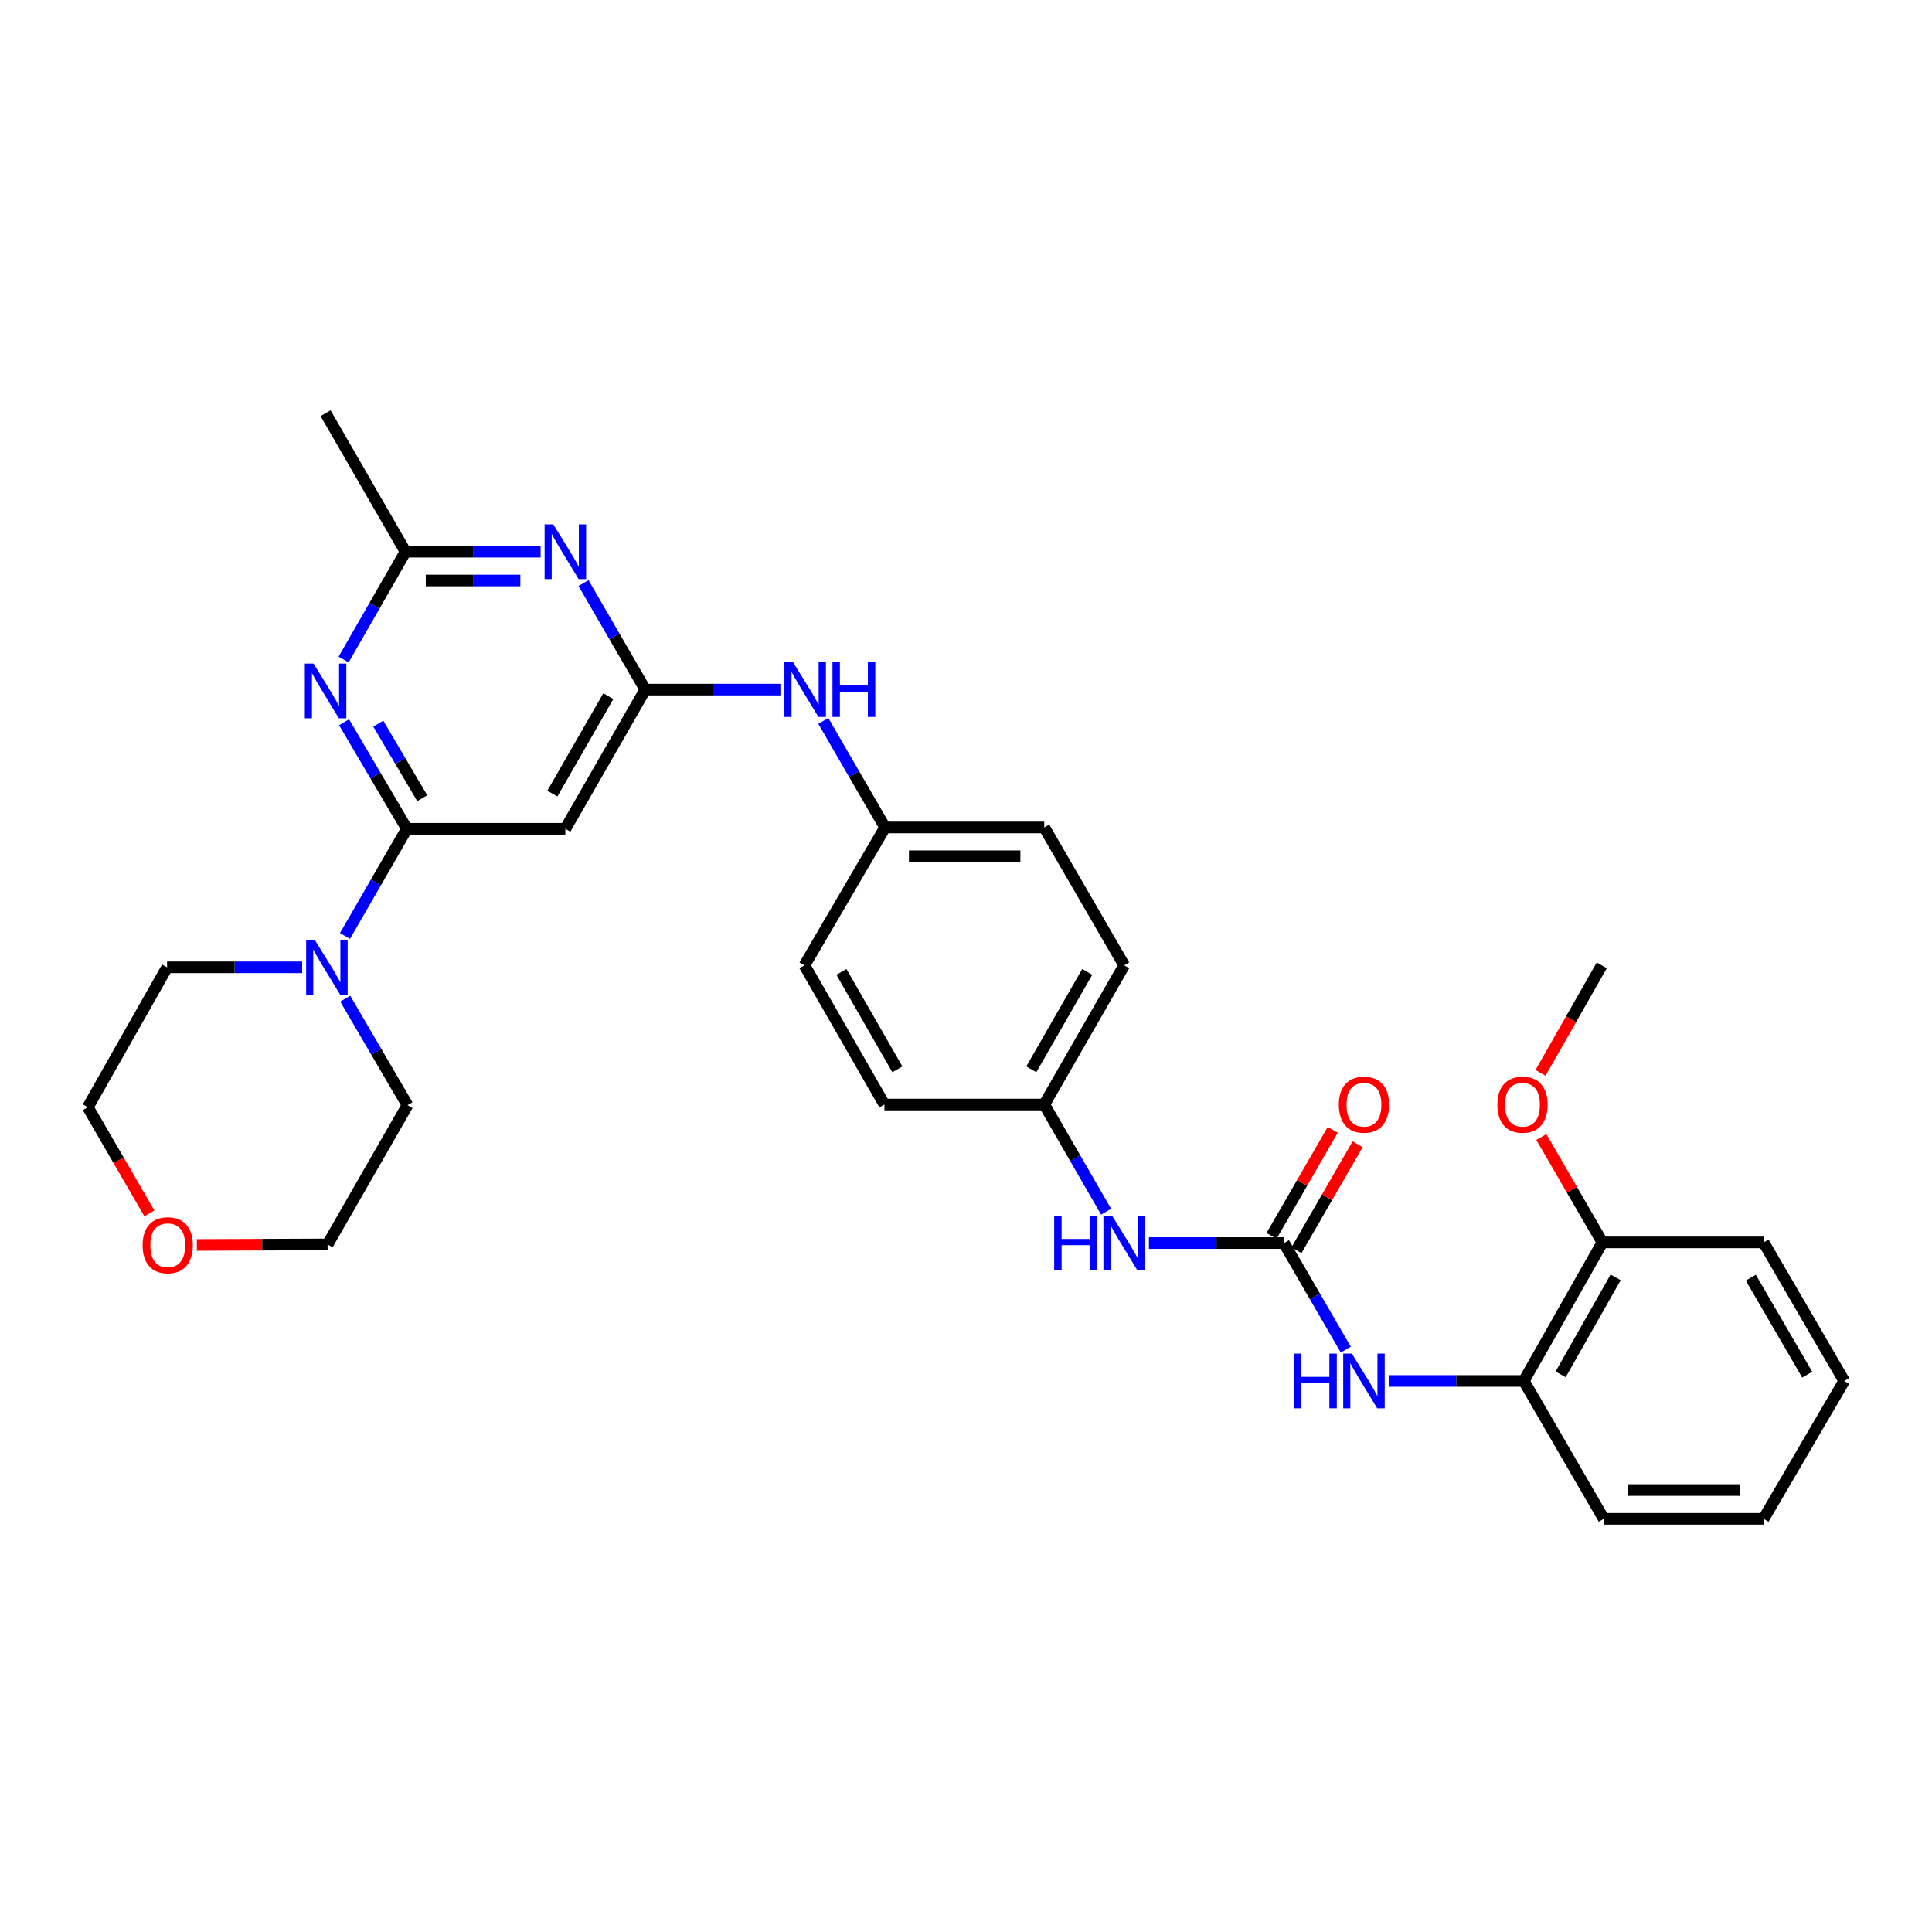<?xml version='1.0' encoding='iso-8859-1'?>
<svg version='1.1' baseProfile='full'
              xmlns='http://www.w3.org/2000/svg'
                      xmlns:rdkit='http://www.rdkit.org/xml'
                      xmlns:xlink='http://www.w3.org/1999/xlink'
                  xml:space='preserve'
width='1000px' height='1000px' viewBox='0 0 1000 1000'>
<!-- END OF HEADER -->
<rect style='opacity:1.0;fill:#FFFFFF;stroke:none' width='1000' height='1000' x='0' y='0'> </rect>
<path class='bond-0' d='M 210.595,428.981 L 194.345,401.413' style='fill:none;fill-rule:evenodd;stroke:#000000;stroke-width:6px;stroke-linecap:butt;stroke-linejoin:miter;stroke-opacity:1' />
<path class='bond-0' d='M 194.345,401.413 L 178.095,373.845' style='fill:none;fill-rule:evenodd;stroke:#0000FF;stroke-width:6px;stroke-linecap:butt;stroke-linejoin:miter;stroke-opacity:1' />
<path class='bond-0' d='M 218.551,413.147 L 207.176,393.85' style='fill:none;fill-rule:evenodd;stroke:#000000;stroke-width:6px;stroke-linecap:butt;stroke-linejoin:miter;stroke-opacity:1' />
<path class='bond-0' d='M 207.176,393.85 L 195.801,374.553' style='fill:none;fill-rule:evenodd;stroke:#0000FF;stroke-width:6px;stroke-linecap:butt;stroke-linejoin:miter;stroke-opacity:1' />
<path class='bond-4' d='M 210.595,428.981 L 292.627,428.981' style='fill:none;fill-rule:evenodd;stroke:#000000;stroke-width:6px;stroke-linecap:butt;stroke-linejoin:miter;stroke-opacity:1' />
<path class='bond-5' d='M 210.595,428.981 L 194.585,456.715' style='fill:none;fill-rule:evenodd;stroke:#000000;stroke-width:6px;stroke-linecap:butt;stroke-linejoin:miter;stroke-opacity:1' />
<path class='bond-5' d='M 194.585,456.715 L 178.575,484.449' style='fill:none;fill-rule:evenodd;stroke:#0000FF;stroke-width:6px;stroke-linecap:butt;stroke-linejoin:miter;stroke-opacity:1' />
<path class='bond-6' d='M 177.85,341.377 L 193.871,313.473' style='fill:none;fill-rule:evenodd;stroke:#0000FF;stroke-width:6px;stroke-linecap:butt;stroke-linejoin:miter;stroke-opacity:1' />
<path class='bond-6' d='M 193.871,313.473 L 209.892,285.569' style='fill:none;fill-rule:evenodd;stroke:#000000;stroke-width:6px;stroke-linecap:butt;stroke-linejoin:miter;stroke-opacity:1' />
<path class='bond-1' d='M 333.991,356.936 L 292.627,428.981' style='fill:none;fill-rule:evenodd;stroke:#000000;stroke-width:6px;stroke-linecap:butt;stroke-linejoin:miter;stroke-opacity:1' />
<path class='bond-1' d='M 314.87,360.327 L 285.915,410.758' style='fill:none;fill-rule:evenodd;stroke:#000000;stroke-width:6px;stroke-linecap:butt;stroke-linejoin:miter;stroke-opacity:1' />
<path class='bond-2' d='M 333.991,356.936 L 318.01,329.364' style='fill:none;fill-rule:evenodd;stroke:#000000;stroke-width:6px;stroke-linecap:butt;stroke-linejoin:miter;stroke-opacity:1' />
<path class='bond-2' d='M 318.01,329.364 L 302.029,301.791' style='fill:none;fill-rule:evenodd;stroke:#0000FF;stroke-width:6px;stroke-linecap:butt;stroke-linejoin:miter;stroke-opacity:1' />
<path class='bond-10' d='M 333.991,356.936 L 368.967,356.936' style='fill:none;fill-rule:evenodd;stroke:#000000;stroke-width:6px;stroke-linecap:butt;stroke-linejoin:miter;stroke-opacity:1' />
<path class='bond-10' d='M 368.967,356.936 L 403.942,356.936' style='fill:none;fill-rule:evenodd;stroke:#0000FF;stroke-width:6px;stroke-linecap:butt;stroke-linejoin:miter;stroke-opacity:1' />
<path class='bond-31' d='M 279.819,285.569 L 244.855,285.569' style='fill:none;fill-rule:evenodd;stroke:#0000FF;stroke-width:6px;stroke-linecap:butt;stroke-linejoin:miter;stroke-opacity:1' />
<path class='bond-31' d='M 244.855,285.569 L 209.892,285.569' style='fill:none;fill-rule:evenodd;stroke:#000000;stroke-width:6px;stroke-linecap:butt;stroke-linejoin:miter;stroke-opacity:1' />
<path class='bond-31' d='M 269.33,300.463 L 244.855,300.463' style='fill:none;fill-rule:evenodd;stroke:#0000FF;stroke-width:6px;stroke-linecap:butt;stroke-linejoin:miter;stroke-opacity:1' />
<path class='bond-31' d='M 244.855,300.463 L 220.381,300.463' style='fill:none;fill-rule:evenodd;stroke:#000000;stroke-width:6px;stroke-linecap:butt;stroke-linejoin:miter;stroke-opacity:1' />
<path class='bond-3' d='M 664.602,643.412 L 629.643,643.412' style='fill:none;fill-rule:evenodd;stroke:#000000;stroke-width:6px;stroke-linecap:butt;stroke-linejoin:miter;stroke-opacity:1' />
<path class='bond-3' d='M 629.643,643.412 L 594.683,643.412' style='fill:none;fill-rule:evenodd;stroke:#0000FF;stroke-width:6px;stroke-linecap:butt;stroke-linejoin:miter;stroke-opacity:1' />
<path class='bond-7' d='M 664.602,643.412 L 680.59,670.988' style='fill:none;fill-rule:evenodd;stroke:#000000;stroke-width:6px;stroke-linecap:butt;stroke-linejoin:miter;stroke-opacity:1' />
<path class='bond-7' d='M 680.59,670.988 L 696.578,698.564' style='fill:none;fill-rule:evenodd;stroke:#0000FF;stroke-width:6px;stroke-linecap:butt;stroke-linejoin:miter;stroke-opacity:1' />
<path class='bond-11' d='M 671.052,647.134 L 686.887,619.696' style='fill:none;fill-rule:evenodd;stroke:#000000;stroke-width:6px;stroke-linecap:butt;stroke-linejoin:miter;stroke-opacity:1' />
<path class='bond-11' d='M 686.887,619.696 L 702.721,592.258' style='fill:none;fill-rule:evenodd;stroke:#FF0000;stroke-width:6px;stroke-linecap:butt;stroke-linejoin:miter;stroke-opacity:1' />
<path class='bond-11' d='M 658.152,639.69 L 673.987,612.252' style='fill:none;fill-rule:evenodd;stroke:#000000;stroke-width:6px;stroke-linecap:butt;stroke-linejoin:miter;stroke-opacity:1' />
<path class='bond-11' d='M 673.987,612.252 L 689.821,584.813' style='fill:none;fill-rule:evenodd;stroke:#FF0000;stroke-width:6px;stroke-linecap:butt;stroke-linejoin:miter;stroke-opacity:1' />
<path class='bond-21' d='M 156.398,500.679 L 121.439,500.679' style='fill:none;fill-rule:evenodd;stroke:#0000FF;stroke-width:6px;stroke-linecap:butt;stroke-linejoin:miter;stroke-opacity:1' />
<path class='bond-21' d='M 121.439,500.679 L 86.479,500.679' style='fill:none;fill-rule:evenodd;stroke:#000000;stroke-width:6px;stroke-linecap:butt;stroke-linejoin:miter;stroke-opacity:1' />
<path class='bond-22' d='M 178.692,516.905 L 194.809,544.475' style='fill:none;fill-rule:evenodd;stroke:#0000FF;stroke-width:6px;stroke-linecap:butt;stroke-linejoin:miter;stroke-opacity:1' />
<path class='bond-22' d='M 194.809,544.475 L 210.926,572.045' style='fill:none;fill-rule:evenodd;stroke:#000000;stroke-width:6px;stroke-linecap:butt;stroke-linejoin:miter;stroke-opacity:1' />
<path class='bond-23' d='M 209.892,285.569 L 168.528,213.863' style='fill:none;fill-rule:evenodd;stroke:#000000;stroke-width:6px;stroke-linecap:butt;stroke-linejoin:miter;stroke-opacity:1' />
<path class='bond-9' d='M 718.791,714.787 L 753.755,714.787' style='fill:none;fill-rule:evenodd;stroke:#0000FF;stroke-width:6px;stroke-linecap:butt;stroke-linejoin:miter;stroke-opacity:1' />
<path class='bond-9' d='M 753.755,714.787 L 788.718,714.787' style='fill:none;fill-rule:evenodd;stroke:#000000;stroke-width:6px;stroke-linecap:butt;stroke-linejoin:miter;stroke-opacity:1' />
<path class='bond-8' d='M 572.513,627.182 L 556.512,599.444' style='fill:none;fill-rule:evenodd;stroke:#0000FF;stroke-width:6px;stroke-linecap:butt;stroke-linejoin:miter;stroke-opacity:1' />
<path class='bond-8' d='M 556.512,599.444 L 540.511,571.706' style='fill:none;fill-rule:evenodd;stroke:#000000;stroke-width:6px;stroke-linecap:butt;stroke-linejoin:miter;stroke-opacity:1' />
<path class='bond-12' d='M 788.718,714.787 L 829.404,643.064' style='fill:none;fill-rule:evenodd;stroke:#000000;stroke-width:6px;stroke-linecap:butt;stroke-linejoin:miter;stroke-opacity:1' />
<path class='bond-12' d='M 807.776,711.377 L 836.256,661.171' style='fill:none;fill-rule:evenodd;stroke:#000000;stroke-width:6px;stroke-linecap:butt;stroke-linejoin:miter;stroke-opacity:1' />
<path class='bond-24' d='M 788.718,714.787 L 830.099,786.137' style='fill:none;fill-rule:evenodd;stroke:#000000;stroke-width:6px;stroke-linecap:butt;stroke-linejoin:miter;stroke-opacity:1' />
<path class='bond-15' d='M 426.155,373.158 L 442.135,400.726' style='fill:none;fill-rule:evenodd;stroke:#0000FF;stroke-width:6px;stroke-linecap:butt;stroke-linejoin:miter;stroke-opacity:1' />
<path class='bond-15' d='M 442.135,400.726 L 458.115,428.294' style='fill:none;fill-rule:evenodd;stroke:#000000;stroke-width:6px;stroke-linecap:butt;stroke-linejoin:miter;stroke-opacity:1' />
<path class='bond-20' d='M 829.404,643.064 L 813.597,615.796' style='fill:none;fill-rule:evenodd;stroke:#000000;stroke-width:6px;stroke-linecap:butt;stroke-linejoin:miter;stroke-opacity:1' />
<path class='bond-20' d='M 813.597,615.796 L 797.791,588.528' style='fill:none;fill-rule:evenodd;stroke:#FF0000;stroke-width:6px;stroke-linecap:butt;stroke-linejoin:miter;stroke-opacity:1' />
<path class='bond-27' d='M 829.404,643.064 L 912.826,643.064' style='fill:none;fill-rule:evenodd;stroke:#000000;stroke-width:6px;stroke-linecap:butt;stroke-linejoin:miter;stroke-opacity:1' />
<path class='bond-13' d='M 101.887,644.384 L 135.724,644.246' style='fill:none;fill-rule:evenodd;stroke:#FF0000;stroke-width:6px;stroke-linecap:butt;stroke-linejoin:miter;stroke-opacity:1' />
<path class='bond-13' d='M 135.724,644.246 L 169.562,644.107' style='fill:none;fill-rule:evenodd;stroke:#000000;stroke-width:6px;stroke-linecap:butt;stroke-linejoin:miter;stroke-opacity:1' />
<path class='bond-32' d='M 77.323,628.064 L 61.389,600.572' style='fill:none;fill-rule:evenodd;stroke:#FF0000;stroke-width:6px;stroke-linecap:butt;stroke-linejoin:miter;stroke-opacity:1' />
<path class='bond-32' d='M 61.389,600.572 L 45.455,573.079' style='fill:none;fill-rule:evenodd;stroke:#000000;stroke-width:6px;stroke-linecap:butt;stroke-linejoin:miter;stroke-opacity:1' />
<path class='bond-14' d='M 540.511,571.706 L 581.875,499.661' style='fill:none;fill-rule:evenodd;stroke:#000000;stroke-width:6px;stroke-linecap:butt;stroke-linejoin:miter;stroke-opacity:1' />
<path class='bond-14' d='M 533.8,553.483 L 562.754,503.052' style='fill:none;fill-rule:evenodd;stroke:#000000;stroke-width:6px;stroke-linecap:butt;stroke-linejoin:miter;stroke-opacity:1' />
<path class='bond-33' d='M 540.511,571.706 L 457.768,571.706' style='fill:none;fill-rule:evenodd;stroke:#000000;stroke-width:6px;stroke-linecap:butt;stroke-linejoin:miter;stroke-opacity:1' />
<path class='bond-17' d='M 458.115,428.294 L 416.404,499.661' style='fill:none;fill-rule:evenodd;stroke:#000000;stroke-width:6px;stroke-linecap:butt;stroke-linejoin:miter;stroke-opacity:1' />
<path class='bond-19' d='M 458.115,428.294 L 540.511,428.294' style='fill:none;fill-rule:evenodd;stroke:#000000;stroke-width:6px;stroke-linecap:butt;stroke-linejoin:miter;stroke-opacity:1' />
<path class='bond-19' d='M 470.474,443.188 L 528.152,443.188' style='fill:none;fill-rule:evenodd;stroke:#000000;stroke-width:6px;stroke-linecap:butt;stroke-linejoin:miter;stroke-opacity:1' />
<path class='bond-16' d='M 457.768,571.706 L 416.404,499.661' style='fill:none;fill-rule:evenodd;stroke:#000000;stroke-width:6px;stroke-linecap:butt;stroke-linejoin:miter;stroke-opacity:1' />
<path class='bond-16' d='M 464.479,553.483 L 435.525,503.052' style='fill:none;fill-rule:evenodd;stroke:#000000;stroke-width:6px;stroke-linecap:butt;stroke-linejoin:miter;stroke-opacity:1' />
<path class='bond-18' d='M 581.875,499.661 L 540.511,428.294' style='fill:none;fill-rule:evenodd;stroke:#000000;stroke-width:6px;stroke-linecap:butt;stroke-linejoin:miter;stroke-opacity:1' />
<path class='bond-28' d='M 797.374,555.313 L 813.219,527.487' style='fill:none;fill-rule:evenodd;stroke:#FF0000;stroke-width:6px;stroke-linecap:butt;stroke-linejoin:miter;stroke-opacity:1' />
<path class='bond-28' d='M 813.219,527.487 L 829.064,499.661' style='fill:none;fill-rule:evenodd;stroke:#000000;stroke-width:6px;stroke-linecap:butt;stroke-linejoin:miter;stroke-opacity:1' />
<path class='bond-25' d='M 86.479,500.679 L 45.455,573.079' style='fill:none;fill-rule:evenodd;stroke:#000000;stroke-width:6px;stroke-linecap:butt;stroke-linejoin:miter;stroke-opacity:1' />
<path class='bond-26' d='M 210.926,572.045 L 169.562,644.107' style='fill:none;fill-rule:evenodd;stroke:#000000;stroke-width:6px;stroke-linecap:butt;stroke-linejoin:miter;stroke-opacity:1' />
<path class='bond-29' d='M 830.099,786.137 L 912.826,786.137' style='fill:none;fill-rule:evenodd;stroke:#000000;stroke-width:6px;stroke-linecap:butt;stroke-linejoin:miter;stroke-opacity:1' />
<path class='bond-29' d='M 842.508,771.243 L 900.417,771.243' style='fill:none;fill-rule:evenodd;stroke:#000000;stroke-width:6px;stroke-linecap:butt;stroke-linejoin:miter;stroke-opacity:1' />
<path class='bond-34' d='M 912.826,643.064 L 954.545,714.787' style='fill:none;fill-rule:evenodd;stroke:#000000;stroke-width:6px;stroke-linecap:butt;stroke-linejoin:miter;stroke-opacity:1' />
<path class='bond-34' d='M 906.21,661.311 L 935.413,711.517' style='fill:none;fill-rule:evenodd;stroke:#000000;stroke-width:6px;stroke-linecap:butt;stroke-linejoin:miter;stroke-opacity:1' />
<path class='bond-30' d='M 912.826,786.137 L 954.545,714.787' style='fill:none;fill-rule:evenodd;stroke:#000000;stroke-width:6px;stroke-linecap:butt;stroke-linejoin:miter;stroke-opacity:1' />
<path  class='atom-1' d='M 162.268 343.454
L 171.548 358.454
Q 172.468 359.934, 173.948 362.614
Q 175.428 365.294, 175.508 365.454
L 175.508 343.454
L 179.268 343.454
L 179.268 371.774
L 175.388 371.774
L 165.428 355.374
Q 164.268 353.454, 163.028 351.254
Q 161.828 349.054, 161.468 348.374
L 161.468 371.774
L 157.788 371.774
L 157.788 343.454
L 162.268 343.454
' fill='#0000FF'/>
<path  class='atom-3' d='M 286.367 271.409
L 295.647 286.409
Q 296.567 287.889, 298.047 290.569
Q 299.527 293.249, 299.607 293.409
L 299.607 271.409
L 303.367 271.409
L 303.367 299.729
L 299.487 299.729
L 289.527 283.329
Q 288.367 281.409, 287.127 279.209
Q 285.927 277.009, 285.567 276.329
L 285.567 299.729
L 281.887 299.729
L 281.887 271.409
L 286.367 271.409
' fill='#0000FF'/>
<path  class='atom-6' d='M 162.946 486.519
L 172.226 501.519
Q 173.146 502.999, 174.626 505.679
Q 176.106 508.359, 176.186 508.519
L 176.186 486.519
L 179.946 486.519
L 179.946 514.839
L 176.066 514.839
L 166.106 498.439
Q 164.946 496.519, 163.706 494.319
Q 162.506 492.119, 162.146 491.439
L 162.146 514.839
L 158.466 514.839
L 158.466 486.519
L 162.946 486.519
' fill='#0000FF'/>
<path  class='atom-8' d='M 669.763 700.627
L 673.603 700.627
L 673.603 712.667
L 688.083 712.667
L 688.083 700.627
L 691.923 700.627
L 691.923 728.947
L 688.083 728.947
L 688.083 715.867
L 673.603 715.867
L 673.603 728.947
L 669.763 728.947
L 669.763 700.627
' fill='#0000FF'/>
<path  class='atom-8' d='M 699.723 700.627
L 709.003 715.627
Q 709.923 717.107, 711.403 719.787
Q 712.883 722.467, 712.963 722.627
L 712.963 700.627
L 716.723 700.627
L 716.723 728.947
L 712.843 728.947
L 702.883 712.547
Q 701.723 710.627, 700.483 708.427
Q 699.283 706.227, 698.923 705.547
L 698.923 728.947
L 695.243 728.947
L 695.243 700.627
L 699.723 700.627
' fill='#0000FF'/>
<path  class='atom-9' d='M 545.655 629.252
L 549.495 629.252
L 549.495 641.292
L 563.975 641.292
L 563.975 629.252
L 567.815 629.252
L 567.815 657.572
L 563.975 657.572
L 563.975 644.492
L 549.495 644.492
L 549.495 657.572
L 545.655 657.572
L 545.655 629.252
' fill='#0000FF'/>
<path  class='atom-9' d='M 575.615 629.252
L 584.895 644.252
Q 585.815 645.732, 587.295 648.412
Q 588.775 651.092, 588.855 651.252
L 588.855 629.252
L 592.615 629.252
L 592.615 657.572
L 588.735 657.572
L 578.775 641.172
Q 577.615 639.252, 576.375 637.052
Q 575.175 634.852, 574.815 634.172
L 574.815 657.572
L 571.135 657.572
L 571.135 629.252
L 575.615 629.252
' fill='#0000FF'/>
<path  class='atom-11' d='M 410.491 342.776
L 419.771 357.776
Q 420.691 359.256, 422.171 361.936
Q 423.651 364.616, 423.731 364.776
L 423.731 342.776
L 427.491 342.776
L 427.491 371.096
L 423.611 371.096
L 413.651 354.696
Q 412.491 352.776, 411.251 350.576
Q 410.051 348.376, 409.691 347.696
L 409.691 371.096
L 406.011 371.096
L 406.011 342.776
L 410.491 342.776
' fill='#0000FF'/>
<path  class='atom-11' d='M 430.891 342.776
L 434.731 342.776
L 434.731 354.816
L 449.211 354.816
L 449.211 342.776
L 453.051 342.776
L 453.051 371.096
L 449.211 371.096
L 449.211 358.016
L 434.731 358.016
L 434.731 371.096
L 430.891 371.096
L 430.891 342.776
' fill='#0000FF'/>
<path  class='atom-12' d='M 692.983 571.786
Q 692.983 564.986, 696.343 561.186
Q 699.703 557.386, 705.983 557.386
Q 712.263 557.386, 715.623 561.186
Q 718.983 564.986, 718.983 571.786
Q 718.983 578.666, 715.583 582.586
Q 712.183 586.466, 705.983 586.466
Q 699.743 586.466, 696.343 582.586
Q 692.983 578.706, 692.983 571.786
M 705.983 583.266
Q 710.303 583.266, 712.623 580.386
Q 714.983 577.466, 714.983 571.786
Q 714.983 566.226, 712.623 563.426
Q 710.303 560.586, 705.983 560.586
Q 701.663 560.586, 699.303 563.386
Q 696.983 566.186, 696.983 571.786
Q 696.983 577.506, 699.303 580.386
Q 701.663 583.266, 705.983 583.266
' fill='#FF0000'/>
<path  class='atom-14' d='M 73.818 644.526
Q 73.818 637.726, 77.178 633.926
Q 80.538 630.126, 86.818 630.126
Q 93.098 630.126, 96.458 633.926
Q 99.818 637.726, 99.818 644.526
Q 99.818 651.406, 96.418 655.326
Q 93.018 659.206, 86.818 659.206
Q 80.578 659.206, 77.178 655.326
Q 73.818 651.446, 73.818 644.526
M 86.818 656.006
Q 91.138 656.006, 93.458 653.126
Q 95.818 650.206, 95.818 644.526
Q 95.818 638.966, 93.458 636.166
Q 91.138 633.326, 86.818 633.326
Q 82.498 633.326, 80.138 636.126
Q 77.818 638.926, 77.818 644.526
Q 77.818 650.246, 80.138 653.126
Q 82.498 656.006, 86.818 656.006
' fill='#FF0000'/>
<path  class='atom-21' d='M 775.04 571.786
Q 775.04 564.986, 778.4 561.186
Q 781.76 557.386, 788.04 557.386
Q 794.32 557.386, 797.68 561.186
Q 801.04 564.986, 801.04 571.786
Q 801.04 578.666, 797.64 582.586
Q 794.24 586.466, 788.04 586.466
Q 781.8 586.466, 778.4 582.586
Q 775.04 578.706, 775.04 571.786
M 788.04 583.266
Q 792.36 583.266, 794.68 580.386
Q 797.04 577.466, 797.04 571.786
Q 797.04 566.226, 794.68 563.426
Q 792.36 560.586, 788.04 560.586
Q 783.72 560.586, 781.36 563.386
Q 779.04 566.186, 779.04 571.786
Q 779.04 577.506, 781.36 580.386
Q 783.72 583.266, 788.04 583.266
' fill='#FF0000'/>
</svg>

